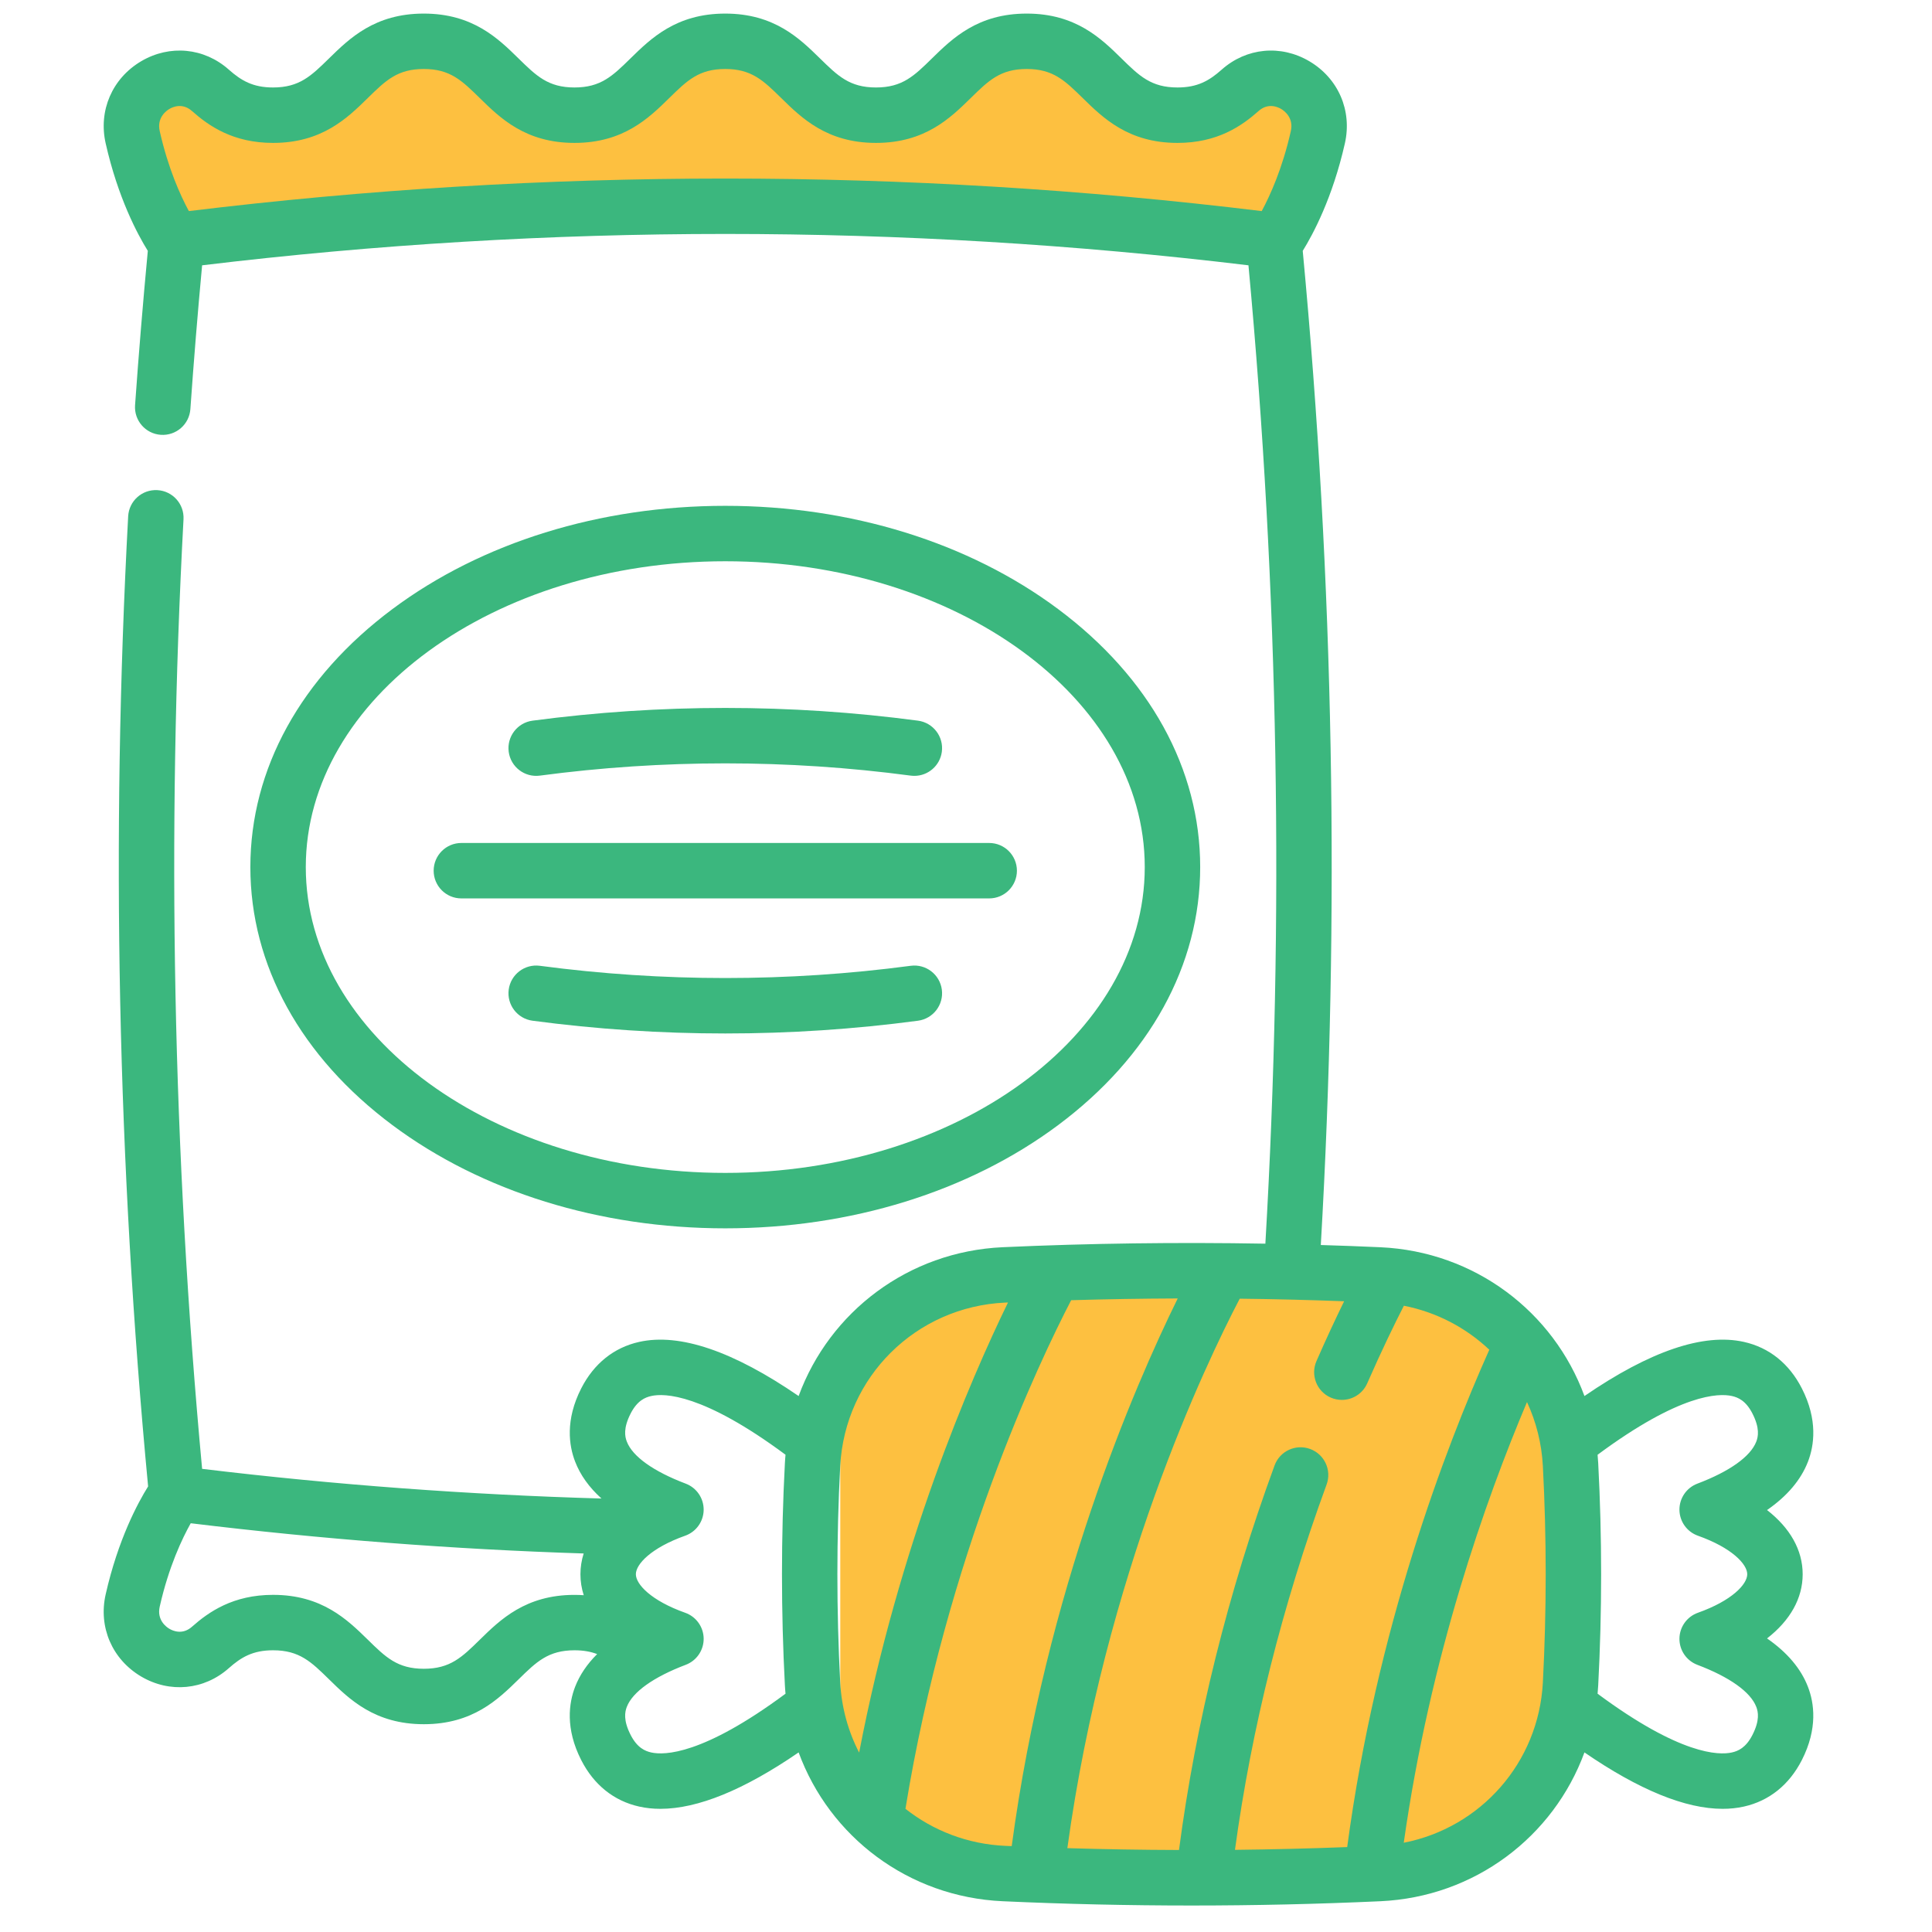 <svg width="65" height="65" viewBox="0 0 65 65" fill="none" xmlns="http://www.w3.org/2000/svg">
<g clip-path="url(#clip0_23_44987)">
<g clip-path="url(#clip1_23_44987)">
<g clip-path="url(#clip2_23_44987)">
<path d="M47.365 43.421H33.043C30.407 43.421 28.27 45.559 28.27 48.195V57.743C28.27 60.38 30.407 62.517 33.043 62.517H47.365C50.002 62.517 52.139 60.38 52.139 57.743V48.195C52.139 45.559 50.002 43.421 47.365 43.421Z" fill="#FDC040"/>
<path d="M5.196 6.424L5.991 8.413L8.378 7.617L13.152 7.219L20.711 6.822L28.667 7.219L42.194 8.413L43.387 7.219L44.183 5.23C44.315 4.7 44.581 3.559 44.581 3.241C44.581 2.923 43.52 2.843 42.989 2.843L41.796 3.241L40.602 3.639H38.215C37.817 3.241 36.942 2.445 36.624 2.445C36.306 2.445 35.696 1.915 35.431 1.65H33.441L32.248 2.843L30.657 3.639H29.065L27.076 2.445L25.087 1.252L23.098 1.65L21.904 2.843L19.915 3.639L17.926 3.241C17.528 3.108 16.653 2.843 16.335 2.843C16.017 2.843 15.672 2.048 15.539 1.65H14.346L12.754 2.048C12.489 2.313 11.879 2.843 11.561 2.843C11.163 2.843 10.367 3.241 10.367 3.639C10.367 4.037 9.174 3.639 8.776 3.639C8.378 3.639 7.98 3.639 7.583 3.241C7.264 2.923 6.654 2.843 6.389 2.843H4.798L4.4 4.435L5.196 6.424Z" fill="#FDC040"/>
<path d="M24.401 41.326C28.619 41.326 32.596 40.093 35.597 37.855C38.681 35.555 40.379 32.471 40.379 29.172C40.379 25.873 38.681 22.79 35.597 20.49C32.596 18.251 28.619 17.018 24.401 17.018C20.183 17.018 16.207 18.251 13.205 20.49C10.121 22.79 8.423 25.873 8.423 29.172C8.423 32.471 10.121 35.555 13.205 37.855C16.207 40.093 20.183 41.326 24.401 41.326ZM10.288 29.172C10.288 23.499 16.619 18.883 24.401 18.883C32.183 18.883 38.514 23.499 38.514 29.172C38.514 34.846 32.183 39.461 24.401 39.461C16.619 39.461 10.288 34.846 10.288 29.172Z" fill="#3BB77E"/>
<path d="M59.45 55.123C60.226 54.52 60.649 53.776 60.649 52.963C60.649 52.151 60.226 51.407 59.45 50.804C60.13 50.333 60.591 49.788 60.828 49.174C61.034 48.639 61.166 47.776 60.62 46.708C60.195 45.876 59.521 45.336 58.672 45.147C57.312 44.843 55.51 45.456 53.307 46.968C52.267 44.134 49.616 42.105 46.44 41.962C45.774 41.931 45.106 41.908 44.437 41.887C45.08 30.788 44.876 19.544 43.829 8.44C44.174 7.885 44.833 6.656 45.247 4.824C45.496 3.721 45.027 2.637 44.052 2.061C43.091 1.494 41.934 1.604 41.102 2.343C40.685 2.714 40.291 2.943 39.615 2.943C38.728 2.943 38.331 2.555 37.732 1.967C37.046 1.294 36.192 0.457 34.543 0.457C32.894 0.457 32.04 1.294 31.354 1.966C30.755 2.554 30.358 2.943 29.471 2.943C28.584 2.943 28.188 2.554 27.588 1.966C26.902 1.294 26.048 0.457 24.4 0.457C22.751 0.457 21.897 1.294 21.211 1.966C20.611 2.554 20.215 2.943 19.328 2.943C18.441 2.943 18.045 2.554 17.445 1.966C16.759 1.294 15.906 0.457 14.257 0.457C12.608 0.457 11.755 1.294 11.069 1.966C10.469 2.554 10.073 2.943 9.186 2.943C8.511 2.943 8.116 2.713 7.699 2.343C6.868 1.604 5.711 1.494 4.75 2.06C3.775 2.636 3.306 3.721 3.555 4.823C3.969 6.656 4.628 7.885 4.973 8.44C4.812 10.15 4.667 11.893 4.544 13.633C4.508 14.147 4.895 14.593 5.409 14.629C5.925 14.665 6.368 14.278 6.405 13.764C6.519 12.145 6.651 10.521 6.8 8.926C18.483 7.519 30.32 7.519 42.003 8.926C43.018 19.856 43.208 30.92 42.572 41.842C39.625 41.79 36.666 41.828 33.736 41.961C30.56 42.105 27.91 44.134 26.869 46.968C24.666 45.456 22.865 44.843 21.504 45.147C20.655 45.336 19.982 45.876 19.556 46.708C19.011 47.776 19.142 48.638 19.349 49.173C19.523 49.626 19.82 50.04 20.236 50.416C15.774 50.289 11.264 49.956 6.8 49.418C5.815 38.808 5.604 28.064 6.174 17.471C6.202 16.957 5.808 16.518 5.294 16.49C4.776 16.462 4.34 16.857 4.312 17.371C3.729 28.194 3.956 39.172 4.983 50.009C4.641 50.556 3.973 51.791 3.555 53.641C3.305 54.744 3.775 55.829 4.75 56.405C5.711 56.972 6.869 56.861 7.699 56.123C8.117 55.752 8.512 55.522 9.186 55.522C10.074 55.522 10.47 55.911 11.07 56.499C11.756 57.172 12.61 58.009 14.259 58.009C15.908 58.009 16.761 57.172 17.448 56.499C18.047 55.911 18.444 55.522 19.331 55.522C19.632 55.522 19.876 55.568 20.09 55.65C19.75 55.988 19.502 56.356 19.348 56.753C19.142 57.288 19.01 58.151 19.556 59.219C19.981 60.051 20.655 60.591 21.504 60.78C21.73 60.831 21.968 60.856 22.218 60.856C23.474 60.856 25.032 60.219 26.869 58.958C27.909 61.793 30.559 63.822 33.736 63.965C35.843 64.061 37.966 64.109 40.088 64.109C42.21 64.109 44.333 64.061 46.44 63.965C49.617 63.821 52.267 61.792 53.307 58.958C55.144 60.219 56.702 60.856 57.957 60.856C58.207 60.856 58.446 60.831 58.672 60.78C59.521 60.59 60.194 60.051 60.62 59.218C61.165 58.15 61.034 57.288 60.827 56.753C60.591 56.139 60.13 55.594 59.45 55.123ZM6.354 7.102C6.067 6.571 5.656 5.664 5.374 4.412C5.271 3.958 5.596 3.726 5.698 3.666C5.821 3.593 6.143 3.454 6.461 3.737C7.022 4.235 7.839 4.808 9.186 4.808C10.835 4.808 11.688 3.971 12.374 3.298C12.974 2.71 13.37 2.321 14.257 2.321C15.144 2.321 15.54 2.71 16.14 3.298C16.826 3.971 17.679 4.808 19.328 4.808C20.977 4.808 21.831 3.971 22.517 3.298C23.116 2.71 23.513 2.321 24.4 2.321C25.287 2.321 25.683 2.71 26.283 3.298C26.969 3.971 27.823 4.808 29.471 4.808C31.12 4.808 31.974 3.971 32.66 3.298C33.26 2.71 33.656 2.321 34.543 2.321C35.43 2.321 35.826 2.71 36.426 3.298C37.112 3.971 37.966 4.808 39.615 4.808C40.962 4.808 41.779 4.236 42.341 3.737C42.658 3.454 42.98 3.593 43.104 3.666C43.206 3.727 43.531 3.959 43.428 4.413C43.146 5.665 42.735 6.572 42.449 7.102C30.469 5.642 18.332 5.642 6.354 7.102ZM45.325 62.143C44.069 62.191 42.81 62.222 41.549 62.236C42.106 58.145 43.141 54.016 44.632 49.945C44.809 49.461 44.56 48.926 44.077 48.749C43.593 48.572 43.058 48.82 42.881 49.304C41.312 53.586 40.233 57.934 39.666 62.241C38.412 62.237 37.16 62.217 35.91 62.179C37.174 52.989 40.545 45.923 41.709 43.693C42.882 43.706 44.054 43.736 45.222 43.779C44.953 44.33 44.635 45.005 44.291 45.792C44.085 46.263 44.299 46.813 44.771 47.02C44.893 47.073 45.02 47.098 45.145 47.098C45.504 47.098 45.846 46.89 45.999 46.54C46.491 45.418 46.923 44.533 47.232 43.93C48.336 44.147 49.325 44.671 50.106 45.41C48.624 48.727 46.307 54.803 45.325 62.143ZM16.142 55.167C15.543 55.755 15.146 56.144 14.259 56.144C13.372 56.144 12.975 55.755 12.376 55.167C11.689 54.495 10.835 53.657 9.187 53.657C7.841 53.657 7.024 54.23 6.461 54.728C6.143 55.011 5.822 54.872 5.699 54.799C5.597 54.739 5.271 54.507 5.374 54.052C5.678 52.706 6.131 51.758 6.417 51.248C10.808 51.782 15.243 52.125 19.637 52.265C19.566 52.491 19.528 52.724 19.528 52.964C19.528 53.205 19.566 53.441 19.639 53.669C19.539 53.662 19.438 53.658 19.331 53.658C17.682 53.657 16.828 54.495 16.142 55.167ZM21.911 58.96C21.705 58.914 21.44 58.806 21.217 58.37C20.965 57.877 21.023 57.594 21.089 57.424C21.282 56.924 21.986 56.422 23.072 56.01C23.437 55.872 23.678 55.52 23.674 55.129C23.67 54.737 23.422 54.391 23.053 54.26C21.912 53.855 21.393 53.304 21.393 52.963C21.393 52.623 21.912 52.072 23.053 51.667C23.422 51.536 23.67 51.189 23.674 50.798C23.678 50.407 23.437 50.055 23.072 49.916C21.986 49.505 21.282 49.003 21.089 48.502C21.023 48.333 20.965 48.05 21.217 47.557C21.44 47.121 21.705 47.013 21.911 46.967C22.35 46.868 23.647 46.881 26.428 48.943C26.42 49.037 26.411 49.13 26.407 49.225C26.276 51.705 26.276 54.221 26.407 56.702C26.411 56.796 26.42 56.889 26.428 56.983C23.647 59.045 22.351 59.058 21.911 58.96ZM28.268 49.323C28.427 46.325 30.814 43.961 33.821 43.824C33.851 43.823 33.883 43.822 33.913 43.821C32.634 46.45 30.245 51.978 28.905 58.965C28.538 58.254 28.313 57.454 28.268 56.604C28.141 54.188 28.141 51.739 28.268 49.323ZM30.463 60.855C31.846 52.357 34.96 45.822 36.038 43.744C37.23 43.709 38.426 43.69 39.623 43.685C38.151 46.677 35.191 53.514 34.038 62.111C33.965 62.108 33.893 62.106 33.821 62.102C32.55 62.045 31.391 61.588 30.463 60.855ZM51.908 56.604C51.766 59.306 49.813 61.492 47.228 61.997C48.112 55.74 49.982 50.46 51.374 47.171C51.68 47.829 51.867 48.555 51.908 49.323C52.035 51.739 52.035 54.188 51.908 56.604ZM58.959 58.37C58.737 58.806 58.472 58.914 58.266 58.96C57.826 59.058 56.53 59.045 53.749 56.983C53.757 56.89 53.765 56.796 53.77 56.702C53.901 54.221 53.901 51.706 53.77 49.225C53.765 49.13 53.757 49.037 53.749 48.944C56.529 46.882 57.826 46.869 58.266 46.967C58.472 47.013 58.737 47.121 58.959 47.557C59.211 48.05 59.153 48.333 59.088 48.502C58.895 49.003 58.191 49.505 57.105 49.916C56.739 50.055 56.499 50.407 56.503 50.798C56.507 51.189 56.755 51.536 57.123 51.667C58.264 52.072 58.784 52.623 58.784 52.963C58.784 53.304 58.264 53.855 57.123 54.26C56.755 54.391 56.507 54.738 56.503 55.129C56.499 55.52 56.739 55.872 57.105 56.011C58.191 56.422 58.895 56.924 59.088 57.425C59.153 57.594 59.211 57.877 58.959 58.37Z" fill="#3BB77E"/>
<path d="M18.162 26.095C22.302 25.545 26.5 25.545 30.64 26.095C30.681 26.1 30.723 26.103 30.764 26.103C31.224 26.103 31.624 25.762 31.687 25.294C31.755 24.783 31.395 24.314 30.885 24.246C26.583 23.675 22.22 23.675 17.917 24.246C17.406 24.314 17.047 24.783 17.115 25.294C17.183 25.804 17.652 26.163 18.162 26.095Z" fill="#3BB77E"/>
<path d="M31.687 33.294C31.619 32.784 31.15 32.425 30.64 32.493C26.5 33.042 22.302 33.042 18.162 32.493C17.652 32.425 17.183 32.784 17.115 33.294C17.047 33.804 17.406 34.273 17.917 34.341C20.068 34.627 22.234 34.77 24.401 34.77C26.567 34.77 28.734 34.627 30.885 34.341C31.396 34.273 31.755 33.804 31.687 33.294Z" fill="#3BB77E"/>
<path d="M34.213 29.294C34.213 28.779 33.795 28.361 33.28 28.361H15.522C15.007 28.361 14.59 28.779 14.59 29.294C14.59 29.809 15.007 30.226 15.522 30.226H33.28C33.795 30.226 34.213 29.809 34.213 29.294Z" fill="#3BB77E"/>
</g>
</g>
</g>
<defs>
<clipPath id="clip0_23_44987">
<rect x="0.422" y="0.457" width="63.652" height="63.652" rx="7.957" fill="white"/>
</clipPath>
<clipPath id="clip1_23_44987">
<rect width="63.652" height="63.652" fill="white" transform="translate(0.422 0.457)"/>
</clipPath>
<clipPath id="clip2_23_44987">
<rect width="63.652" height="63.652" fill="white" transform="translate(0.422 0.457)"/>
</clipPath>
</defs>
</svg>
